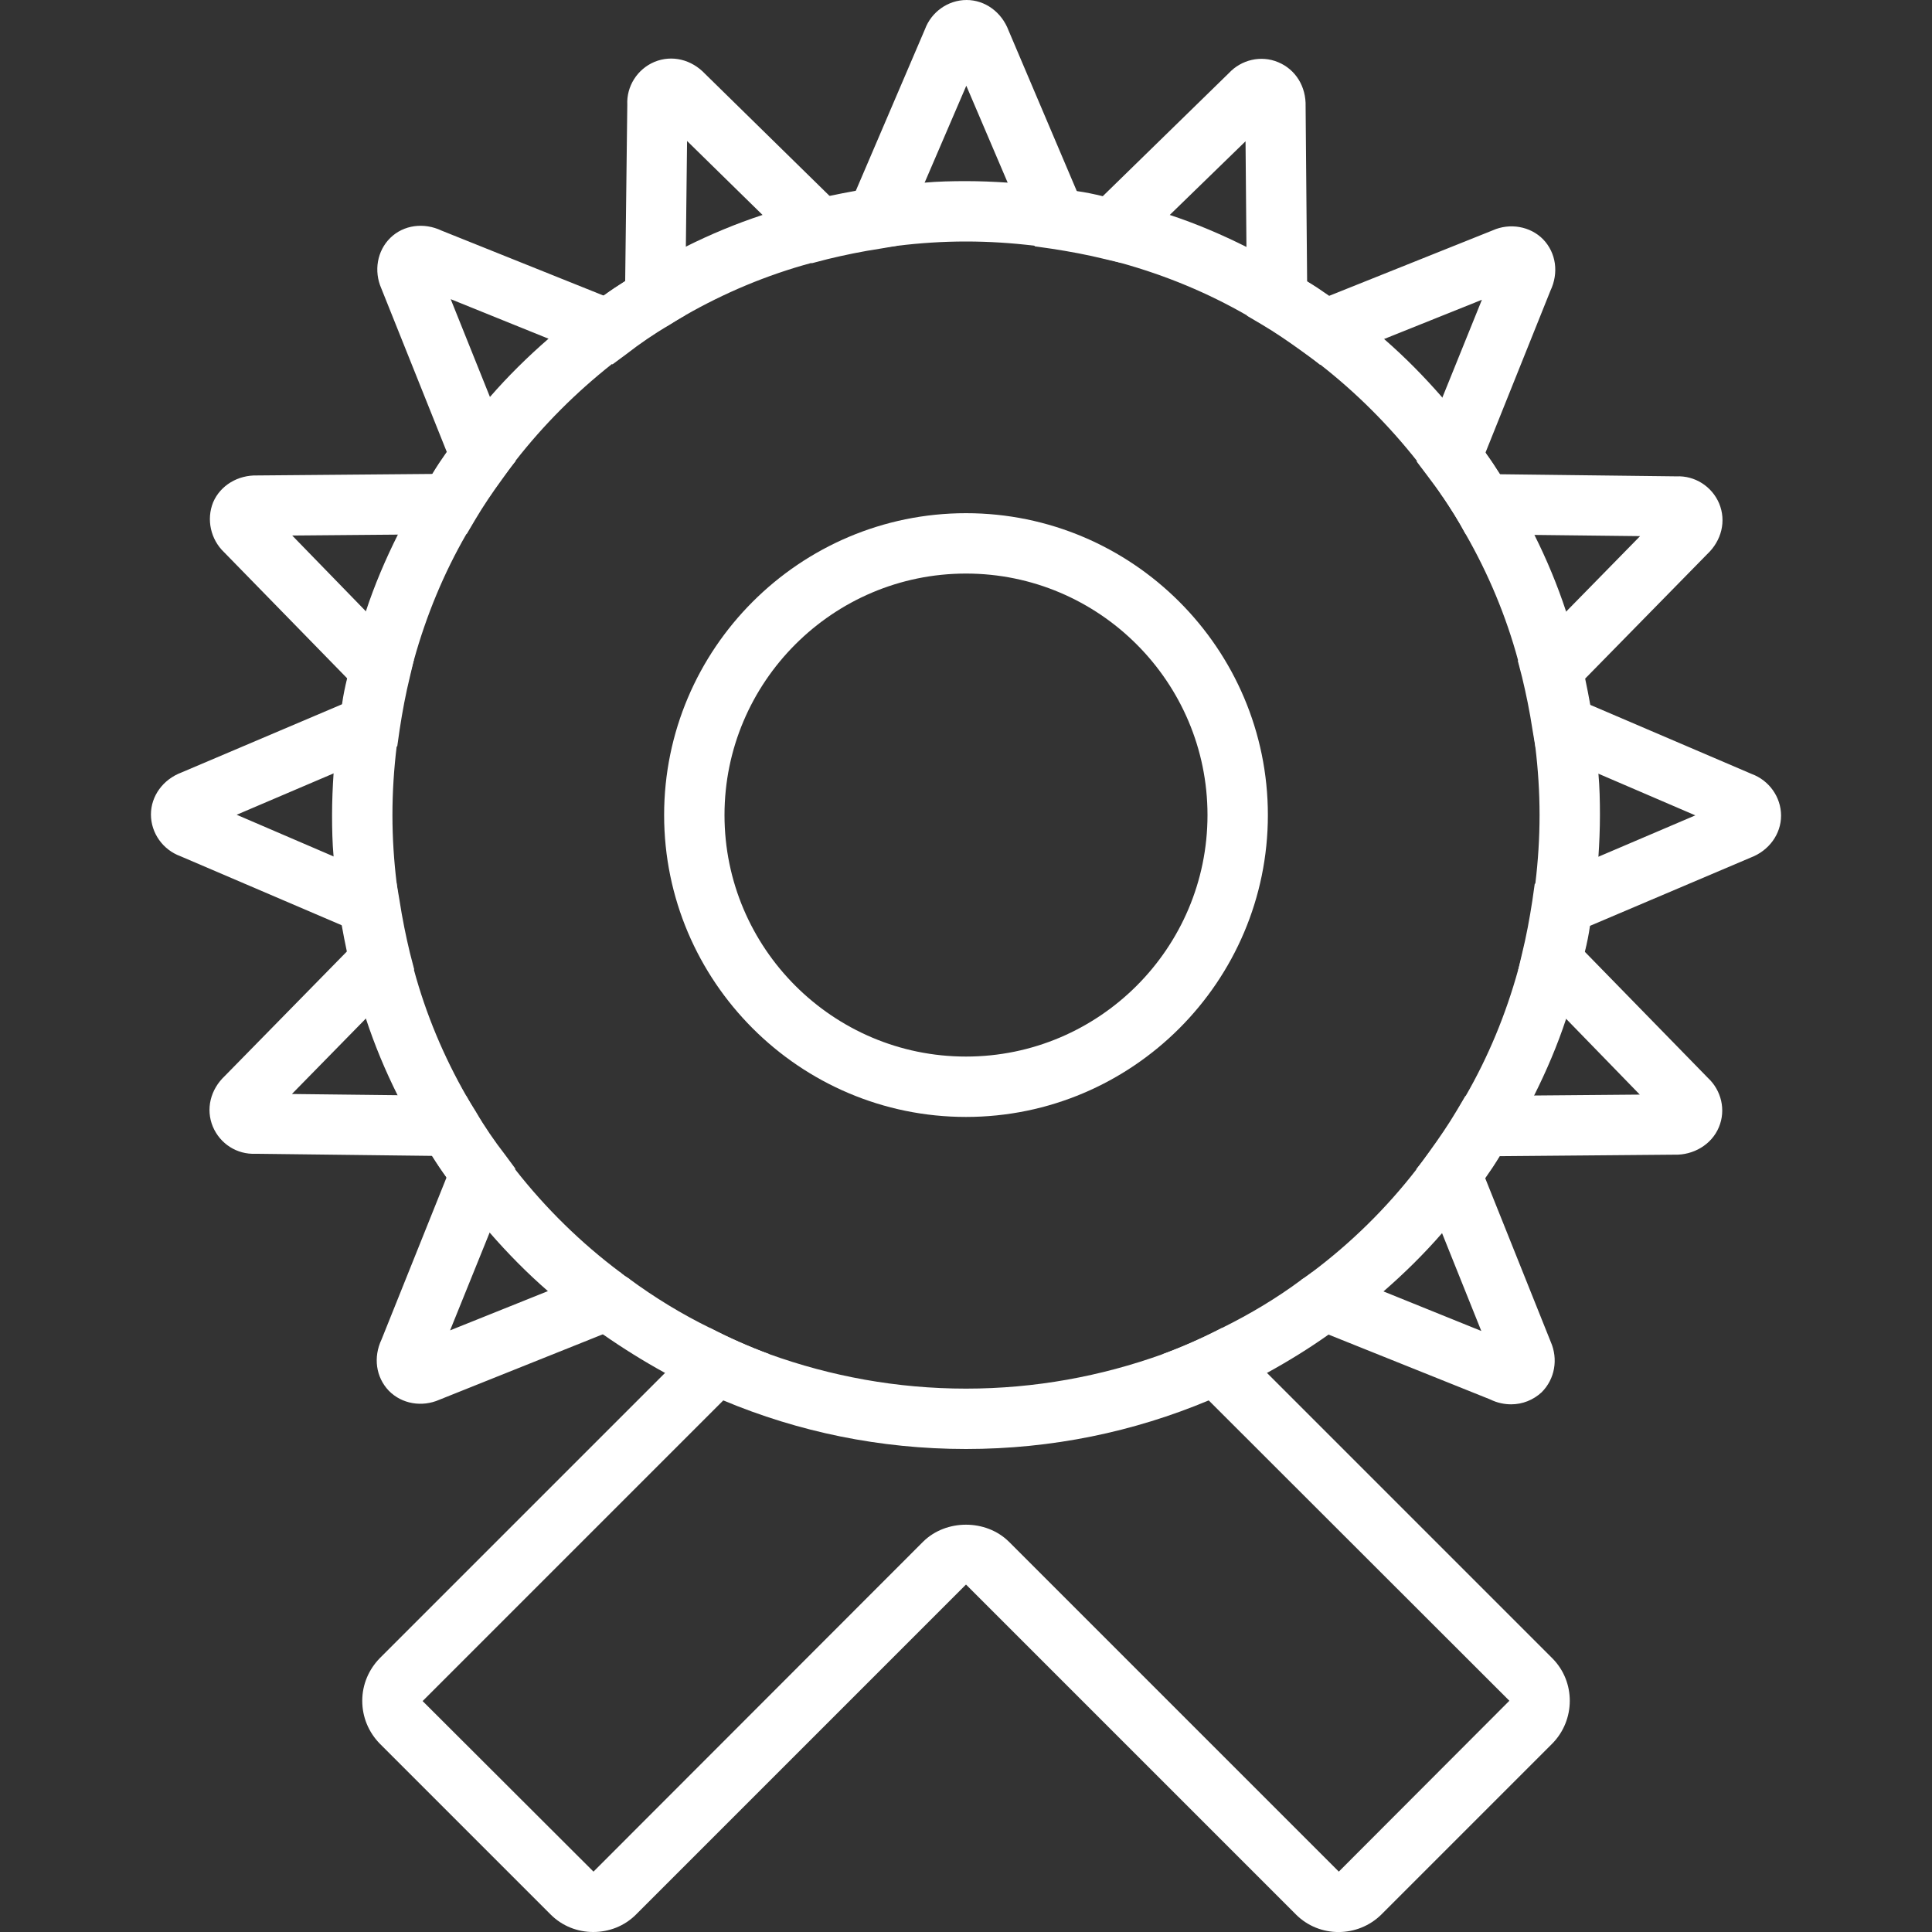 <svg enable-background="new 0 0 64 64" height="300" viewBox="0 0 64 64" width="300" xmlns="http://www.w3.org/2000/svg" version="1.1" xmlns:xlink="http://www.w3.org/1999/xlink" xmlns:svgjs="http://svgjs.dev/svgjs"><rect x="0" y="0" width="64" height="64" fill="#333333" stroke="none"/><g width="100%" height="100%" transform="matrix(1,0,0,1,0,0)"><g id="Layer_1"/><g id="Layer_2"/><g id="Layer_3"/><g id="Layer_4"/><g id="Layer_5"/><g id="Layer_6"/><g id="Layer_7"/><g id="Layer_8"/><g id="Layer_9"/><g id="Layer_10"/><g id="Layer_11"/><g id="Layer_12"/><g id="Layer_13"/><g id="Layer_14"/><g id="Layer_15"/><g id="Layer_16"/><g id="Layer_17"/><g id="Layer_18"><g><path d="m46.92 38.74c-1 1.29-2.17 2.44-3.48 3.42.24-.11.53-.12.79-.02l1.6.64c.69-.6 1.34-1.24 1.94-1.93zm6.03-13.11c-.04-.77-.14-1.54-.27-2.28-.05-.29-.11-.58-.17-.87-.17-.76-.38-1.5-.63-2.22-.29-.88-.64-1.72-1.05-2.54-.34-.69-.72-1.37-1.14-2.01-.15-.24-.31-.48-.48-.71v-.01c-.44-.64-.92-1.24-1.43-1.82-.6-.69-1.24-1.34-1.93-1.94-.58-.51-1.18-.98-1.82-1.43-.24-.17-.48-.33-.73-.48-.64-.42-1.32-.8-2.01-1.14-.82-.41-1.66-.77-2.54-1.06-.72-.25-1.46-.46-2.22-.62-.28-.07-.57-.13-.86-.17-.75-.14-1.51-.23-2.29-.28-.45-.03-.92-.05-1.38-.05s-.92.01-1.37.05c-.77.04-1.54.14-2.28.27-.29.05-.58.11-.87.17-.76.17-1.5.38-2.22.63-.88.29-1.72.64-2.54 1.05-.69.34-1.37.72-2.01 1.14-.24.15-.48.31-.71.48h-.01c-.64.44-1.24.92-1.82 1.43-.69.6-1.34 1.24-1.94 1.93-.51.58-.98 1.18-1.43 1.82-.17.24-.33.48-.48.73-.42.64-.8 1.32-1.14 2.01-.41.82-.77 1.66-1.06 2.54-.25.72-.46 1.46-.62 2.22-.07.28-.13.57-.17.86-.14.75-.23 1.51-.28 2.29-.03.45-.05.92-.05 1.38s.01.92.05 1.37c.04.77.14 1.54.27 2.28.05.29.11.58.17.87.17.76.38 1.5.63 2.22.29.88.64 1.72 1.05 2.54.34.69.72 1.37 1.14 2.01.15.24.31.48.48.71v.01c.44.64.92 1.24 1.43 1.82.6.69 1.24 1.34 1.93 1.94.58.51 1.18.98 1.82 1.43.66.46 1.35.89 2.06 1.28.62.33 1.27.64 1.93.91 2.48 1.04 5.19 1.61 8.04 1.61s5.56-.57 8.04-1.61c.66-.27 1.31-.58 1.93-.91.71-.39 1.39-.81 2.04-1.27.64-.44 1.24-.92 1.82-1.43.69-.6 1.34-1.24 1.94-1.93.51-.58.98-1.18 1.43-1.82.17-.24.33-.48.48-.73.42-.64.8-1.32 1.14-2.01.41-.82.77-1.66 1.06-2.54.25-.72.46-1.46.62-2.22.07-.28.13-.57.17-.86.14-.75.23-1.51.28-2.29.03-.45.05-.92.05-1.38s-.01-.92-.05-1.37zm-2.65 6.47-.01.03c-.41 1.48-.99 2.88-1.74 4.18-.47.86-1.02 1.66-1.63 2.42v.01c-1 1.29-2.17 2.44-3.48 3.42-.01.01-.01.01-.01.01-.1.07-.2.15-.3.21-.83.62-1.72 1.15-2.65 1.61-.64.33-1.29.62-1.97.87-2.03.73-4.22 1.14-6.51 1.14s-4.48-.41-6.51-1.14c-.68-.25-1.33-.54-1.97-.87-.94-.46-1.84-1.01-2.68-1.63-.1-.06-.2-.13-.29-.21-1.31-.98-2.48-2.13-3.49-3.42-.6-.76-1.14-1.57-1.61-2.42-.75-1.31-1.34-2.71-1.74-4.19-.27-.92-.46-1.87-.57-2.85v-.01c-.09-.74-.14-1.49-.14-2.26s.05-1.53.14-2.27c.11-.97.3-1.91.56-2.83l.01-.03c.41-1.48.99-2.88 1.74-4.18.47-.86 1.02-1.66 1.63-2.42v-.01c.93-1.19 2-2.26 3.19-3.2.76-.6 1.57-1.14 2.42-1.61 1.31-.75 2.71-1.34 4.19-1.74.92-.27 1.87-.46 2.85-.57h.01c.74-.09 1.49-.14 2.26-.14s1.53.05 2.27.14c.97.11 1.91.3 2.83.56l.03.01c1.48.41 2.88.99 4.18 1.74.86.47 1.66 1.02 2.42 1.63h.01c1.19.93 2.26 2 3.2 3.19.3.38.58.77.84 1.17 0 .01.01.01.01.01.27.4.53.81.76 1.24.75 1.31 1.34 2.71 1.74 4.19.27.92.46 1.87.57 2.85v.01c.09.74.14 1.49.14 2.26s-.05 1.53-.14 2.27c-.11.97-.3 1.91-.56 2.83zm-3.38 6.64c-1 1.29-2.17 2.44-3.48 3.42.24-.11.53-.12.79-.02l1.6.64c.69-.6 1.34-1.24 1.94-1.93z" fill="#ffffff" fill-opacity="1" data-original-color="#000000ff" stroke="none" stroke-opacity="1"/></g><g><path d="m58.03 25.64-5.35-2.29-.02-.01c-.06-.3-.11-.57-.17-.84l.02-.02 4.04-4.12c.48-.45.64-1.1.4-1.68-.24-.57-.81-.93-1.42-.9l-5.84-.07h-.01c-.15-.24-.31-.48-.47-.71v-.01l2.15-5.36c.28-.59.19-1.25-.24-1.7-.43-.44-1.11-.55-1.67-.3l-5.42 2.17-.01.01c-.24-.17-.48-.33-.72-.48v-.01l-.05-5.79c.02-.66-.33-1.23-.91-1.47-.57-.24-1.22-.08-1.63.36l-4.18 4.08-.01.01c-.27-.06-.56-.11-.84-.16l-.01-.02-2.26-5.32c-.23-.61-.78-1.01-1.39-1.01-.62 0-1.17.4-1.38.97l-2.29 5.35-.01.02c-.3.06-.57.11-.84.17l-.02-.02-4.12-4.04c-.45-.48-1.1-.64-1.68-.4-.57.24-.93.81-.9 1.42l-.07 5.84v.01c-.24.15-.48.31-.71.47h-.01l-5.36-2.15c-.59-.28-1.26-.19-1.7.24s-.55 1.1-.3 1.67l2.17 5.42.01.01c-.17.24-.33.48-.48.72h-.01l-5.79.05c-.65-.02-1.23.33-1.47.89-.23.57-.08 1.23.36 1.65l4.08 4.18.01.01c-.06.27-.11.56-.16.84l-.02.01-5.32 2.26c-.61.23-1.01.78-1.01 1.39 0 .62.4 1.17.97 1.38l5.35 2.29.02.01c.06.3.11.57.17.84l-.02.02-4.04 4.12c-.48.45-.64 1.1-.4 1.68.24.57.8.93 1.42.9l5.84.07h.01c.15.24.31.48.47.71v.01l-2.15 5.36c-.28.59-.19 1.25.24 1.7.43.44 1.1.55 1.67.3l5.42-2.17.52-.21c.51-.21.76-.79.56-1.3-.05-.13-.12-.24-.21-.33-.1-.06-.2-.13-.29-.21-.25-.11-.53-.13-.8-.02l-1.6.64-3.24 1.3 1.31-3.24.84-2.1.01-.02-.34-.46c-.349-.449-.678-.927-.967-1.425-.103-.172-.216-.339-.313-.515l-2.28-.03-3.5-.04 2.45-2.5 1.59-1.62.01-.01-.14-.54c-.13-.54-.25-1.12-.35-1.77l-.09-.53v-.01l-2.09-.89-3.21-1.38 3.21-1.37 2.09-.89.02-.01.08-.56c.09-.59.2-1.18.34-1.75l.12-.51.01-.03-1.59-1.62-2.44-2.51 3.5-.03 2.27-.02h.01l.29-.49c.262-.443.553-.871.872-1.31.152-.207.297-.419.458-.62v-.01l-.85-2.11-1.3-3.24 3.24 1.31 2.1.84.02.01.46-.34c.449-.349.927-.678 1.425-.967.172-.103.339-.216.515-.313l.03-2.28.04-3.5 2.5 2.45 1.62 1.59.01.01.54-.14c.54-.13 1.11-.25 1.77-.35l.53-.09h.01l.89-2.09 1.38-3.21 1.37 3.21.89 2.09.01.02.56.08c.59.09 1.18.2 1.75.34l.51.12.03.01 1.62-1.59 2.51-2.44.03 3.5.02 2.27v.01l.49.29c.455.269.893.571 1.338.892.197.146.4.284.592.438h.01l2.11-.85 3.24-1.3-1.31 3.24-.84 2.1-.01.02.34.45c.17.23.35.46.51.7 0 .01.01.01.01.01.27.4.53.81.76 1.24l2.28.03 3.5.04-2.45 2.5-1.59 1.62-.01.01.14.54c.13.54.25 1.11.35 1.77l.09.53v.01l2.09.89 3.21 1.38-3.21 1.37-2.09.89-.02.01-.08.56c-.09.59-.2 1.18-.34 1.75l-.12.51-.01.03 1.59 1.62 2.44 2.51-3.5.03-2.27.02h-.01l-.29.49c-.27.455-.571.893-.892 1.338-.146.197-.284.4-.438.592v.01l.85 2.11 1.3 3.24-3.24-1.31-1.6-.64c-.26-.1-.55-.09-.79.02-.01.01-.01.01-.01.01-.1.07-.2.15-.3.21-.08.09-.15.2-.2.32-.2.51.04 1.09.56 1.3l.52.21 5.36 2.15c.22.11.46.16.69.16.37 0 .73-.14 1.01-.4.44-.44.55-1.1.3-1.67l-2.17-5.42-.01-.01c.17-.24.33-.48.48-.72h.01l5.79-.05c.62.02 1.23-.33 1.47-.91.24-.57.08-1.22-.36-1.63l-4.08-4.18-.01-.01c.06-.27.11-.56.16-.84l.02-.01 5.32-2.26c.61-.23 1.01-.78 1.01-1.39 0-.62-.4-1.17-.97-1.38z" fill="#ffffff" fill-opacity="1" data-original-color="#000000ff" stroke="none" stroke-opacity="1"/></g><g><path d="m32 17c-5.51 0-10 4.49-10 10s4.49 10 10 10 10-4.49 10-10-4.49-10-10-10zm0 18c-4.41 0-8-3.59-8-8s3.59-8 8-8 8 3.59 8 8-3.59 8-8 8z" fill="#ffffff" fill-opacity="1" data-original-color="#000000ff" stroke="none" stroke-opacity="1"/></g><g><path d="m51.42 57.76-5.66 5.66c-.78.77-2.05.78-2.83 0l-10.93-10.93-.09.09-10.84 10.84c-.39.39-.9.58-1.42.58-.51 0-1.02-.19-1.41-.58l-5.66-5.66c-.37-.38-.58-.88-.58-1.42 0-.53.21-1.03.58-1.41l10.94-10.94c.64.33 1.29.62 1.97.87l-1.53 1.53-9.96 9.96 5.66 5.65 10.92-10.93c.76-.75 2.08-.75 2.84 0l10.93 10.93 5.65-5.66-9.96-9.95-1.53-1.53c.68-.25 1.33-.54 1.97-.87l10.94 10.94c.78.78.77 2.05 0 2.83z" fill="#ffffff" fill-opacity="1" data-original-color="#000000ff" stroke="none" stroke-opacity="1"/></g></g><g id="Layer_19"/><g id="Layer_20"/><g id="Layer_21"/><g id="Layer_22"/><g id="Layer_23"/><g id="Layer_24"/><g id="Layer_25"/></g></svg>